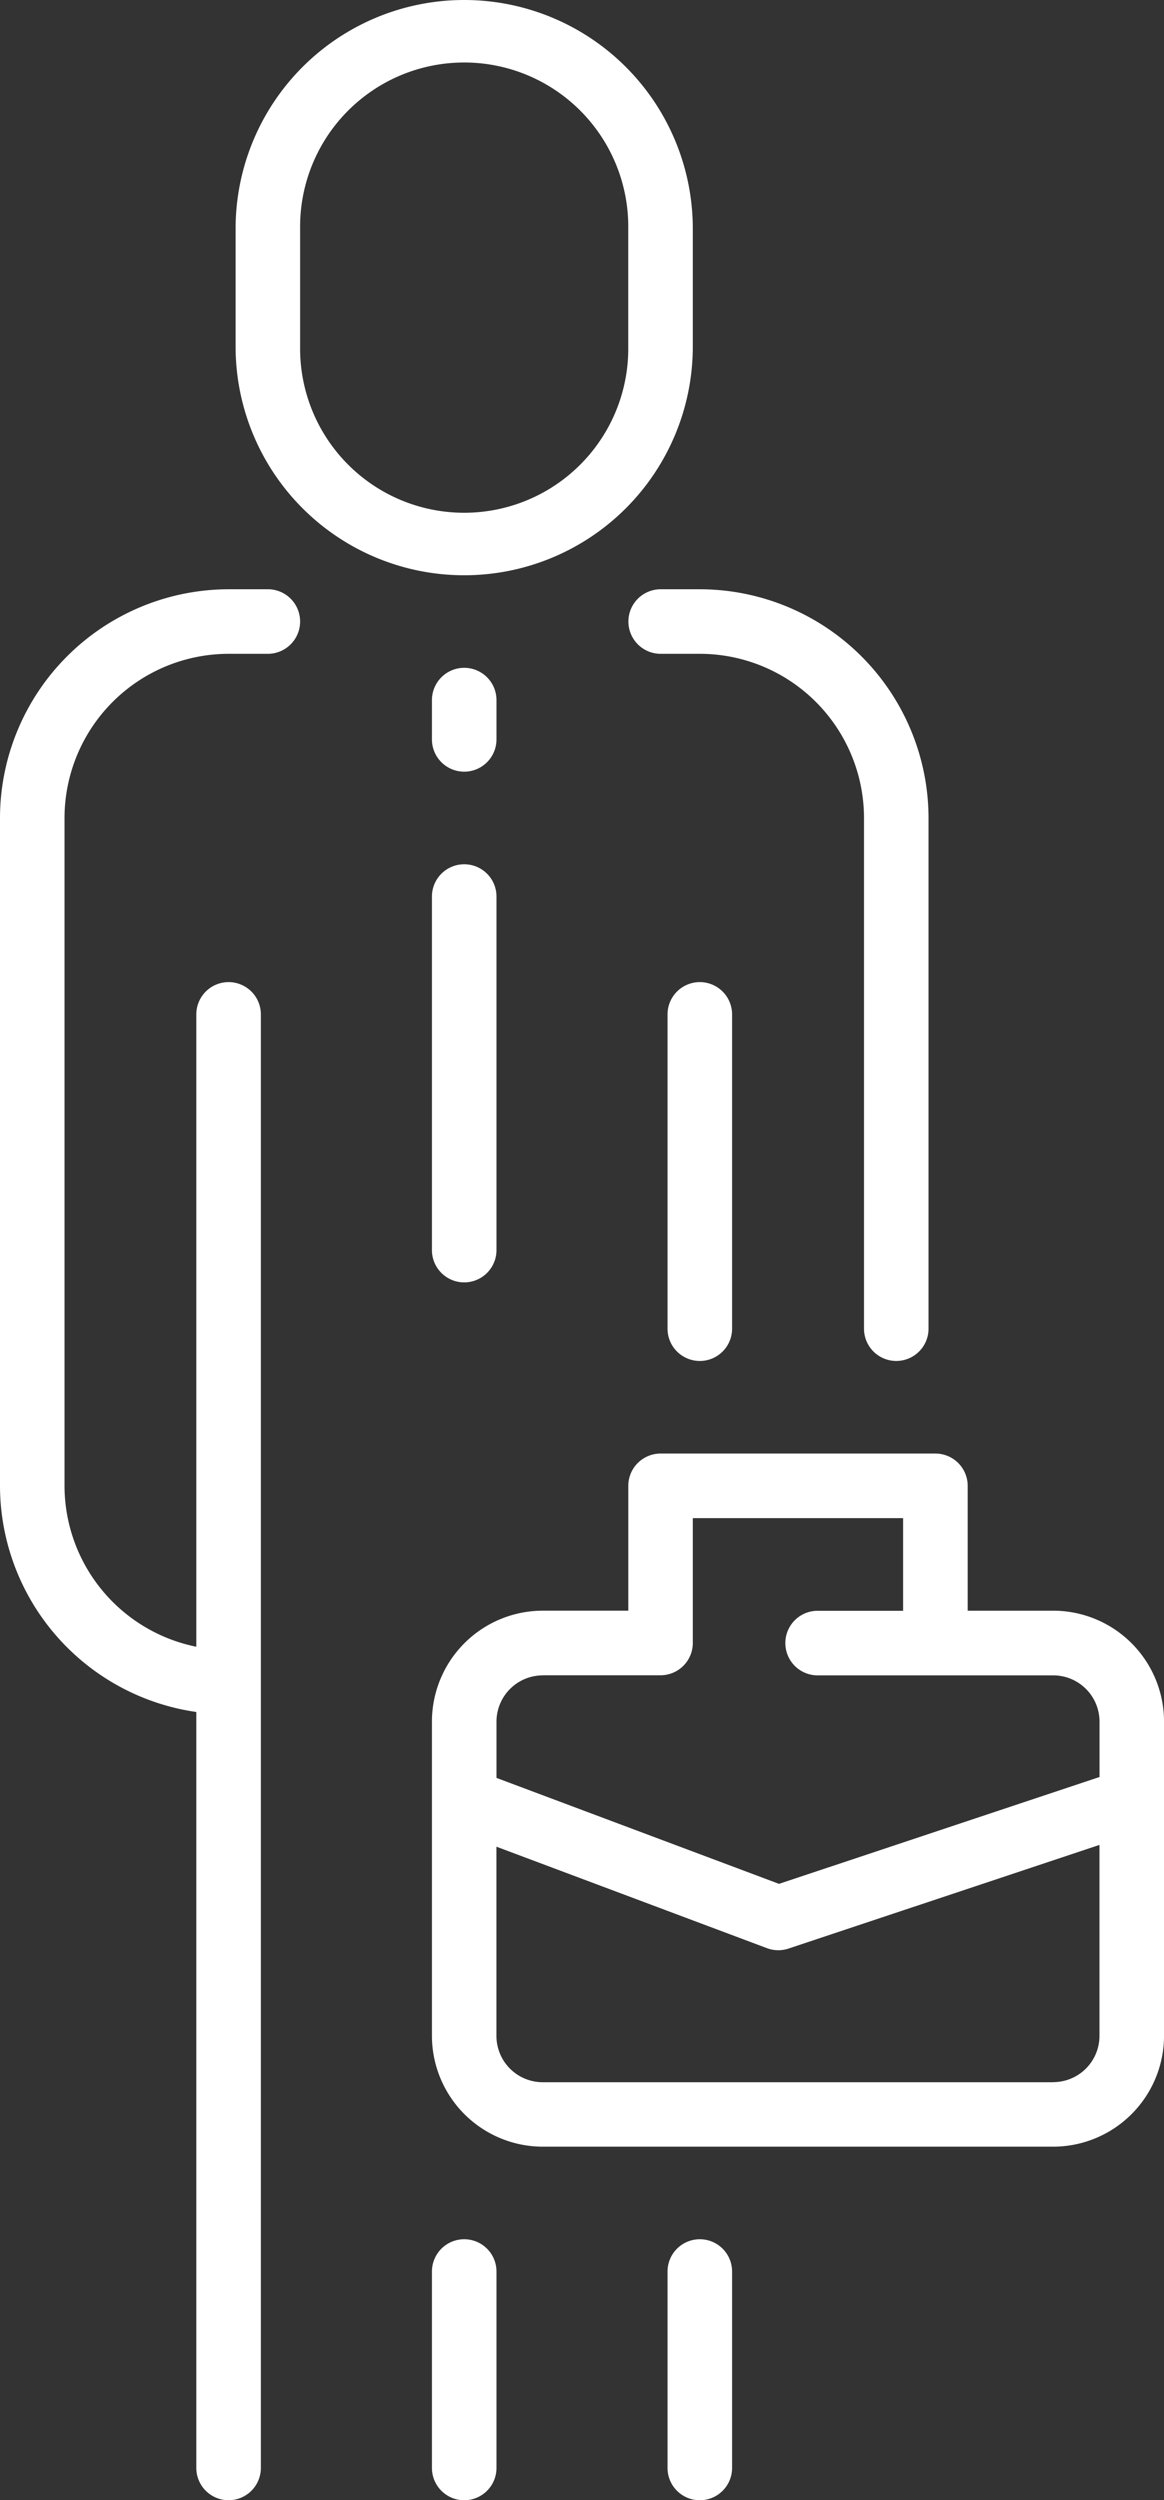 <svg xmlns="http://www.w3.org/2000/svg" xmlns:xlink="http://www.w3.org/1999/xlink" width="45.246" height="97.143" viewBox="0 0 45.246 97.143">
  <rect x="0" y="0" width="45.246" height="97.143" fill="#333333" stroke="none"/>
  <defs>
    <clipPath id="clip-path">
      <rect id="Rectangle_110" data-name="Rectangle 110" width="45.246" height="97.143" fill="#fff"/>
    </clipPath>
  </defs>
  <g id="Group_133" data-name="Group 133" transform="translate(0 0)">
    <g id="Group_132" data-name="Group 132" transform="translate(0 0)" clip-path="url(#clip-path)">
      <path id="Path_44" data-name="Path 44" d="M10.412,38.807H8.886A8.9,8.9,0,0,0,0,47.693V73.642a8.893,8.893,0,0,0,7.631,8.787V111.8a1.254,1.254,0,1,0,2.509,0V55.325a1.254,1.254,0,1,0-2.509,0V79.894a6.388,6.388,0,0,1-5.123-6.252V47.693a6.385,6.385,0,0,1,6.377-6.378h1.526a1.254,1.254,0,0,0,0-2.509" transform="translate(0 -15.912)" fill="#fff"/>
      <path id="Path_45" data-name="Path 45" d="M41.4,40.061a1.254,1.254,0,0,0,1.254,1.254h1.526a6.385,6.385,0,0,1,6.378,6.378V67.536a1.254,1.254,0,1,0,2.508,0V47.693a8.9,8.9,0,0,0-8.886-8.886H42.649A1.254,1.254,0,0,0,41.4,40.061" transform="translate(-16.973 -15.912)" fill="#fff"/>
      <path id="Path_46" data-name="Path 46" d="M29.712,147.469a1.254,1.254,0,0,0-1.254,1.254v7.632a1.254,1.254,0,0,0,2.509,0v-7.632a1.254,1.254,0,0,0-1.254-1.254" transform="translate(-11.668 -60.466)" fill="#fff"/>
      <path id="Path_47" data-name="Path 47" d="M43.981,65.933V78.144a1.254,1.254,0,0,0,2.509,0V65.933a1.254,1.254,0,1,0-2.509,0" transform="translate(-18.033 -26.52)" fill="#fff"/>
      <path id="Path_48" data-name="Path 48" d="M33.294,13.465V8.886a8.886,8.886,0,1,0-17.772,0v4.579a8.886,8.886,0,1,0,17.772,0m-15.264,0V8.886a6.378,6.378,0,1,1,12.755,0v4.579a6.378,6.378,0,1,1-12.755,0" transform="translate(-6.364)" fill="#fff"/>
      <path id="Path_49" data-name="Path 49" d="M45.235,147.469a1.254,1.254,0,0,0-1.254,1.254v7.632a1.254,1.254,0,0,0,2.509,0v-7.632a1.254,1.254,0,0,0-1.254-1.254" transform="translate(-18.033 -60.466)" fill="#fff"/>
      <path id="Path_50" data-name="Path 50" d="M52.608,101.831H49.283V96.979a1.255,1.255,0,0,0-1.254-1.254H37.345a1.255,1.255,0,0,0-1.254,1.254v4.851H32.765a4.312,4.312,0,0,0-4.307,4.307v12.211a4.312,4.312,0,0,0,4.307,4.307H52.608a4.313,4.313,0,0,0,4.307-4.307V106.137a4.312,4.312,0,0,0-4.307-4.307m-19.843,2.509h4.579a1.254,1.254,0,0,0,1.254-1.254V98.234h8.175v3.6H43.45a1.254,1.254,0,1,0,0,2.509h9.158a1.8,1.8,0,0,1,1.8,1.8v2.149l-12.459,4.152-10.982-4.117v-2.184a1.8,1.8,0,0,1,1.8-1.8m19.843,15.808H32.765a1.8,1.8,0,0,1-1.8-1.8V111l10.517,3.943a1.255,1.255,0,0,0,.837.015l12.087-4.028v7.418a1.8,1.8,0,0,1-1.8,1.8" transform="translate(-11.668 -39.249)" fill="#fff"/>
      <path id="Path_51" data-name="Path 51" d="M30.967,45.236a1.254,1.254,0,1,0-2.509,0v1.526a1.254,1.254,0,0,0,2.509,0Z" transform="translate(-11.668 -18.034)" fill="#fff"/>
      <path id="Path_52" data-name="Path 52" d="M29.712,56.918a1.254,1.254,0,0,0-1.254,1.254V71.909a1.254,1.254,0,0,0,2.509,0V58.172a1.254,1.254,0,0,0-1.254-1.254" transform="translate(-11.668 -23.338)" fill="#fff"/>
    </g>
  </g>
</svg>
